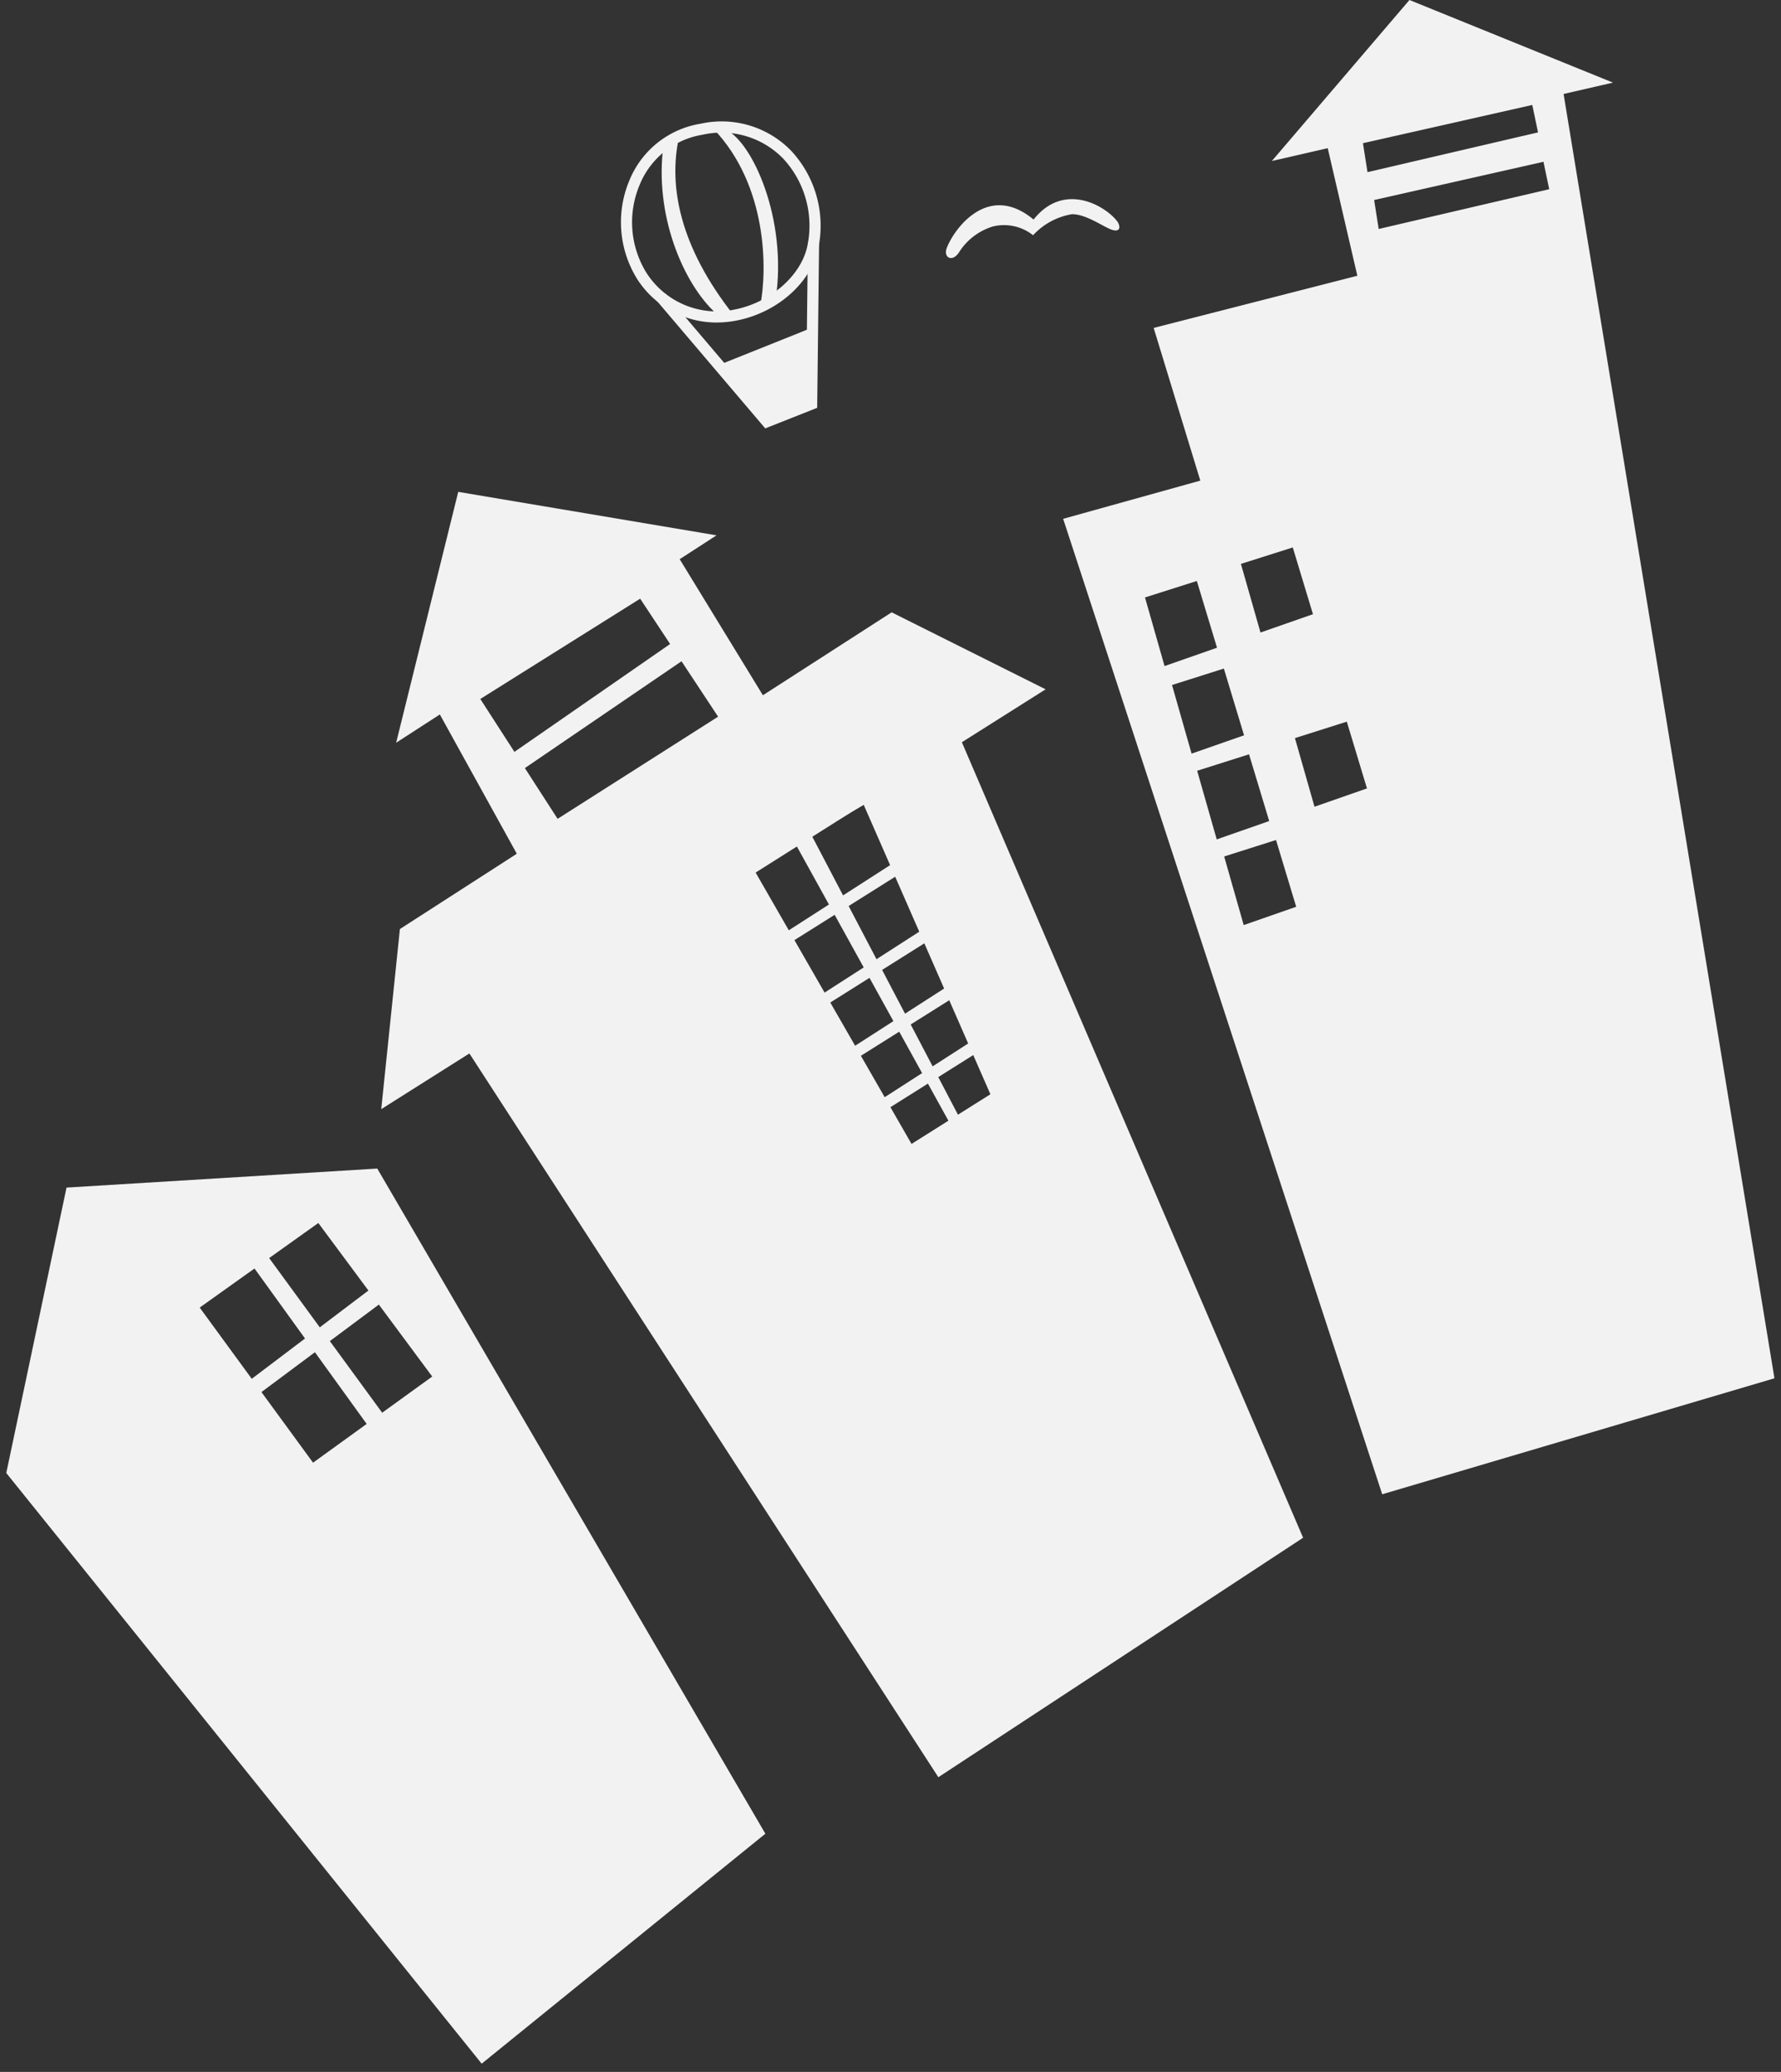 <svg xmlns="http://www.w3.org/2000/svg" width="152.738" height="177.656" viewBox="0 0 152.738 177.656">
  <rect x="0" y="0" width="152.738" height="177.656" fill="#333333" stroke="none"/>
  <g id="グループ_87" data-name="グループ 87" transform="translate(5461.259 -889)">
    <path id="前面オブジェクトで型抜き_4" data-name="前面オブジェクトで型抜き 4" d="M4715.362-1226.222,4688-1309.862l11.762-3.276-4-13.094,17.467-4.473-2.769-11.928L4730.8-1347,4749-1236.167l-33.634,9.944h0Zm-9.108-56.1h0l-4.446,1.411,1.677,5.884,4.5-1.57-1.73-5.726Zm-2.316-7.348h0l-4.446,1.41,1.678,5.885,4.5-1.572-1.729-5.723Zm8.386-2.8h0l-4.447,1.41,1.678,5.885,4.5-1.571-1.73-5.724Zm-10.543-4.553h0l-4.445,1.41,1.677,5.885,4.5-1.572-1.732-5.723Zm-2.316-7.509h0l-4.448,1.411,1.678,5.884,4.5-1.572-1.731-5.723Zm8.226-2.875h0l-4.446,1.41,1.678,5.884,4.5-1.571-1.731-5.723Zm21.5-33.07-14.522,3.278.39,2.483,14.625-3.41-.493-2.35Zm-.96-4.872-14.521,3.278.39,2.483,14.625-3.41-.493-2.35Z" transform="translate(-10058.083 2243.349)" fill="#f2f2f2" stroke="rgba(0,0,0,0)" stroke-miterlimit="10" stroke-width="1"/>
    <path id="パス_299" data-name="パス 299" d="M342.8,0,331,13.805l29.254-6.721Z" transform="translate(-5683.185 889)" fill="#f2f2f2"/>
    <g id="グループ_70" data-name="グループ 70" transform="translate(-5460.721 884.082)">
      <path id="前面オブジェクトで型抜き_1" data-name="前面オブジェクトで型抜き 1" d="M40.77,76.753h0L0,26.105,5.167,1.632,31.816,0,65.1,57.034,40.771,76.752ZM26.762,4.668,16.588,11.92l9.721,13.3,10.22-7.387Z" transform="translate(0 105.117)" fill="#f2f2f2" stroke="rgba(0,0,0,0)" stroke-miterlimit="10" stroke-width="1"/>
      <path id="パス_314" data-name="パス 314" d="M86.765,368.772l.743,1.327-11.38,8.479-.834-1.127Z" transform="translate(-55.002 -253.731)" fill="#f2f2f2"/>
      <path id="パス_315" data-name="パス 315" d="M89.509,372.885l-1.4.875L77.583,359.176l1.2-.966Z" transform="translate(-56.674 -246.015)" fill="#f2f2f2"/>
    </g>
    <g id="グループ_71" data-name="グループ 71" transform="translate(-5457.852 886.444)">
      <path id="前面オブジェクトで型抜き_2" data-name="前面オブジェクトで型抜き 2" d="M4729.493-1254.573l-40.641-62.712,42.175-27.159,29.748,69.339-31.282,20.533Zm-6.4-83.374h0l-9.424,5.538,13.525,23.536,6.763-4.259-10.863-24.815Z" transform="translate(-4652.428 1409.516)" fill="#f2f2f2" stroke="rgba(0,0,0,0)" stroke-miterlimit="10" stroke-width="1"/>
      <path id="パス_293" data-name="パス 293" d="M136.26,173.878l13.206,6.6-56.978,36,1.6-15.443Z" transform="translate(-63.2 -118.817)" fill="#f2f2f2"/>
      <path id="前面オブジェクトで型抜き_3" data-name="前面オブジェクトで型抜き 3" d="M4697.8-1315.476h0l-8.946-16.186,20.769-12.78,9.052,14.8-20.874,14.164Zm9.425-23.962h0l-13.711,8.6,6.629,10.277,13.764-8.76-6.683-10.117Z" transform="translate(-4655.73 1393.328)" fill="#f2f2f2" stroke="rgba(0,0,0,0)" stroke-miterlimit="10" stroke-width="1"/>
      <path id="パス_298" data-name="パス 298" d="M124,144.983,96.524,162.768l5.325-21.513Z" transform="translate(-65.958 -96.524)" fill="#f2f2f2"/>
      <path id="パス_301" data-name="パス 301" d="M202.633,231.179l1.384-.8,13.366,25.507-.8.533Z" transform="translate(-138.466 -157.427)" fill="#f2f2f2"/>
      <path id="パス_302" data-name="パス 302" d="M218.046,256.819l.474,1-11.773,7.406-.58-.765Z" transform="translate(-140.88 -175.493)" fill="#f2f2f2"/>
      <path id="パス_303" data-name="パス 303" d="M211.151,238.154l.474,1-11.773,7.406-.58-.765Z" transform="translate(-136.169 -162.738)" fill="#f2f2f2"/>
      <path id="パス_304" data-name="パス 304" d="M223.091,273.3l.474,1L211.791,281.7l-.58-.765Z" transform="translate(-144.328 -186.755)" fill="#f2f2f2"/>
      <path id="パス_305" data-name="パス 305" d="M232.34,286.416l.474,1-11.773,7.406-.58-.765Z" transform="translate(-150.647 -195.718)" fill="#f2f2f2"/>
      <path id="パス_333" data-name="パス 333" d="M140.872,180.953l.873,1.559-14.729,10.042-.98-1.324Z" transform="translate(-86.125 -123.651)" fill="#f2f2f2"/>
    </g>
    <path id="パス_335" data-name="パス 335" d="M162.922,50.181a8.085,8.085,0,0,1-6.771-3.683,9.23,9.23,0,0,1-.709-8.47,7.963,7.963,0,0,1,6.129-4.895,8.309,8.309,0,0,1,7.775,2.339,9.443,9.443,0,0,1,2.283,8.466c-.686,2.926-3.572,5.426-7.018,6.08a9.059,9.059,0,0,1-1.689.162m-5.983-4.227a7.176,7.176,0,0,0,7.493,3.124c3.037-.576,5.671-2.828,6.264-5.357a8.462,8.462,0,0,0-2.044-7.587,7.377,7.377,0,0,0-6.909-2.057,7.032,7.032,0,0,0-5.415,4.319,8.239,8.239,0,0,0,.611,7.558" transform="translate(-5562.738 866.474)" fill="#f2f2f2"/>
    <path id="パス_336" data-name="パス 336" d="M173.72,81.6l-9.3-10.938.73-.621,8.857,10.415,3.216-1.273.156-13.524.959.011-.164,14.167Z" transform="translate(-5569.352 844.132)" fill="#f2f2f2"/>
    <path id="パス_337" data-name="パス 337" d="M185.624,96.705l-3.994-4.713,7.742-3.1.206,6.494Z" transform="translate(-5581.114 828.256)" fill="#f2f2f2"/>
    <path id="パス_338" data-name="パス 338" d="M242.784,58.157c-.286.793.509,1.236,1.089.293a5.243,5.243,0,0,1,2.89-2.178,4.014,4.014,0,0,1,3.435.754,5.862,5.862,0,0,1,3.309-1.8c1.224-.039,2.767,1.119,3.477,1.34.734.229.744-.344.377-.8-1.089-1.34-4.566-3.309-7.121-.084-3.979-3.309-6.911.963-7.456,2.471" transform="translate(-5622.861 852.144)" fill="#f2f2f2"/>
    <path id="パス_340" data-name="パス 340" d="M165.835,38.525c-.632,5.991,2.005,11.8,4.829,14.145l1.293-.027c-4.706-5.936-5.618-11.138-4.75-15.226Z" transform="translate(-5570.255 863.432)" fill="#f2f2f2"/>
    <path id="パス_341" data-name="パス 341" d="M185.119,49.51c1.029-6.887-2.032-13.537-4.3-14.54l-1.029-.053c4.644,4.855,4.618,12.112,4,15.17Z" transform="translate(-5579.855 865.14)" fill="#f2f2f2"/>
  </g>
</svg>
